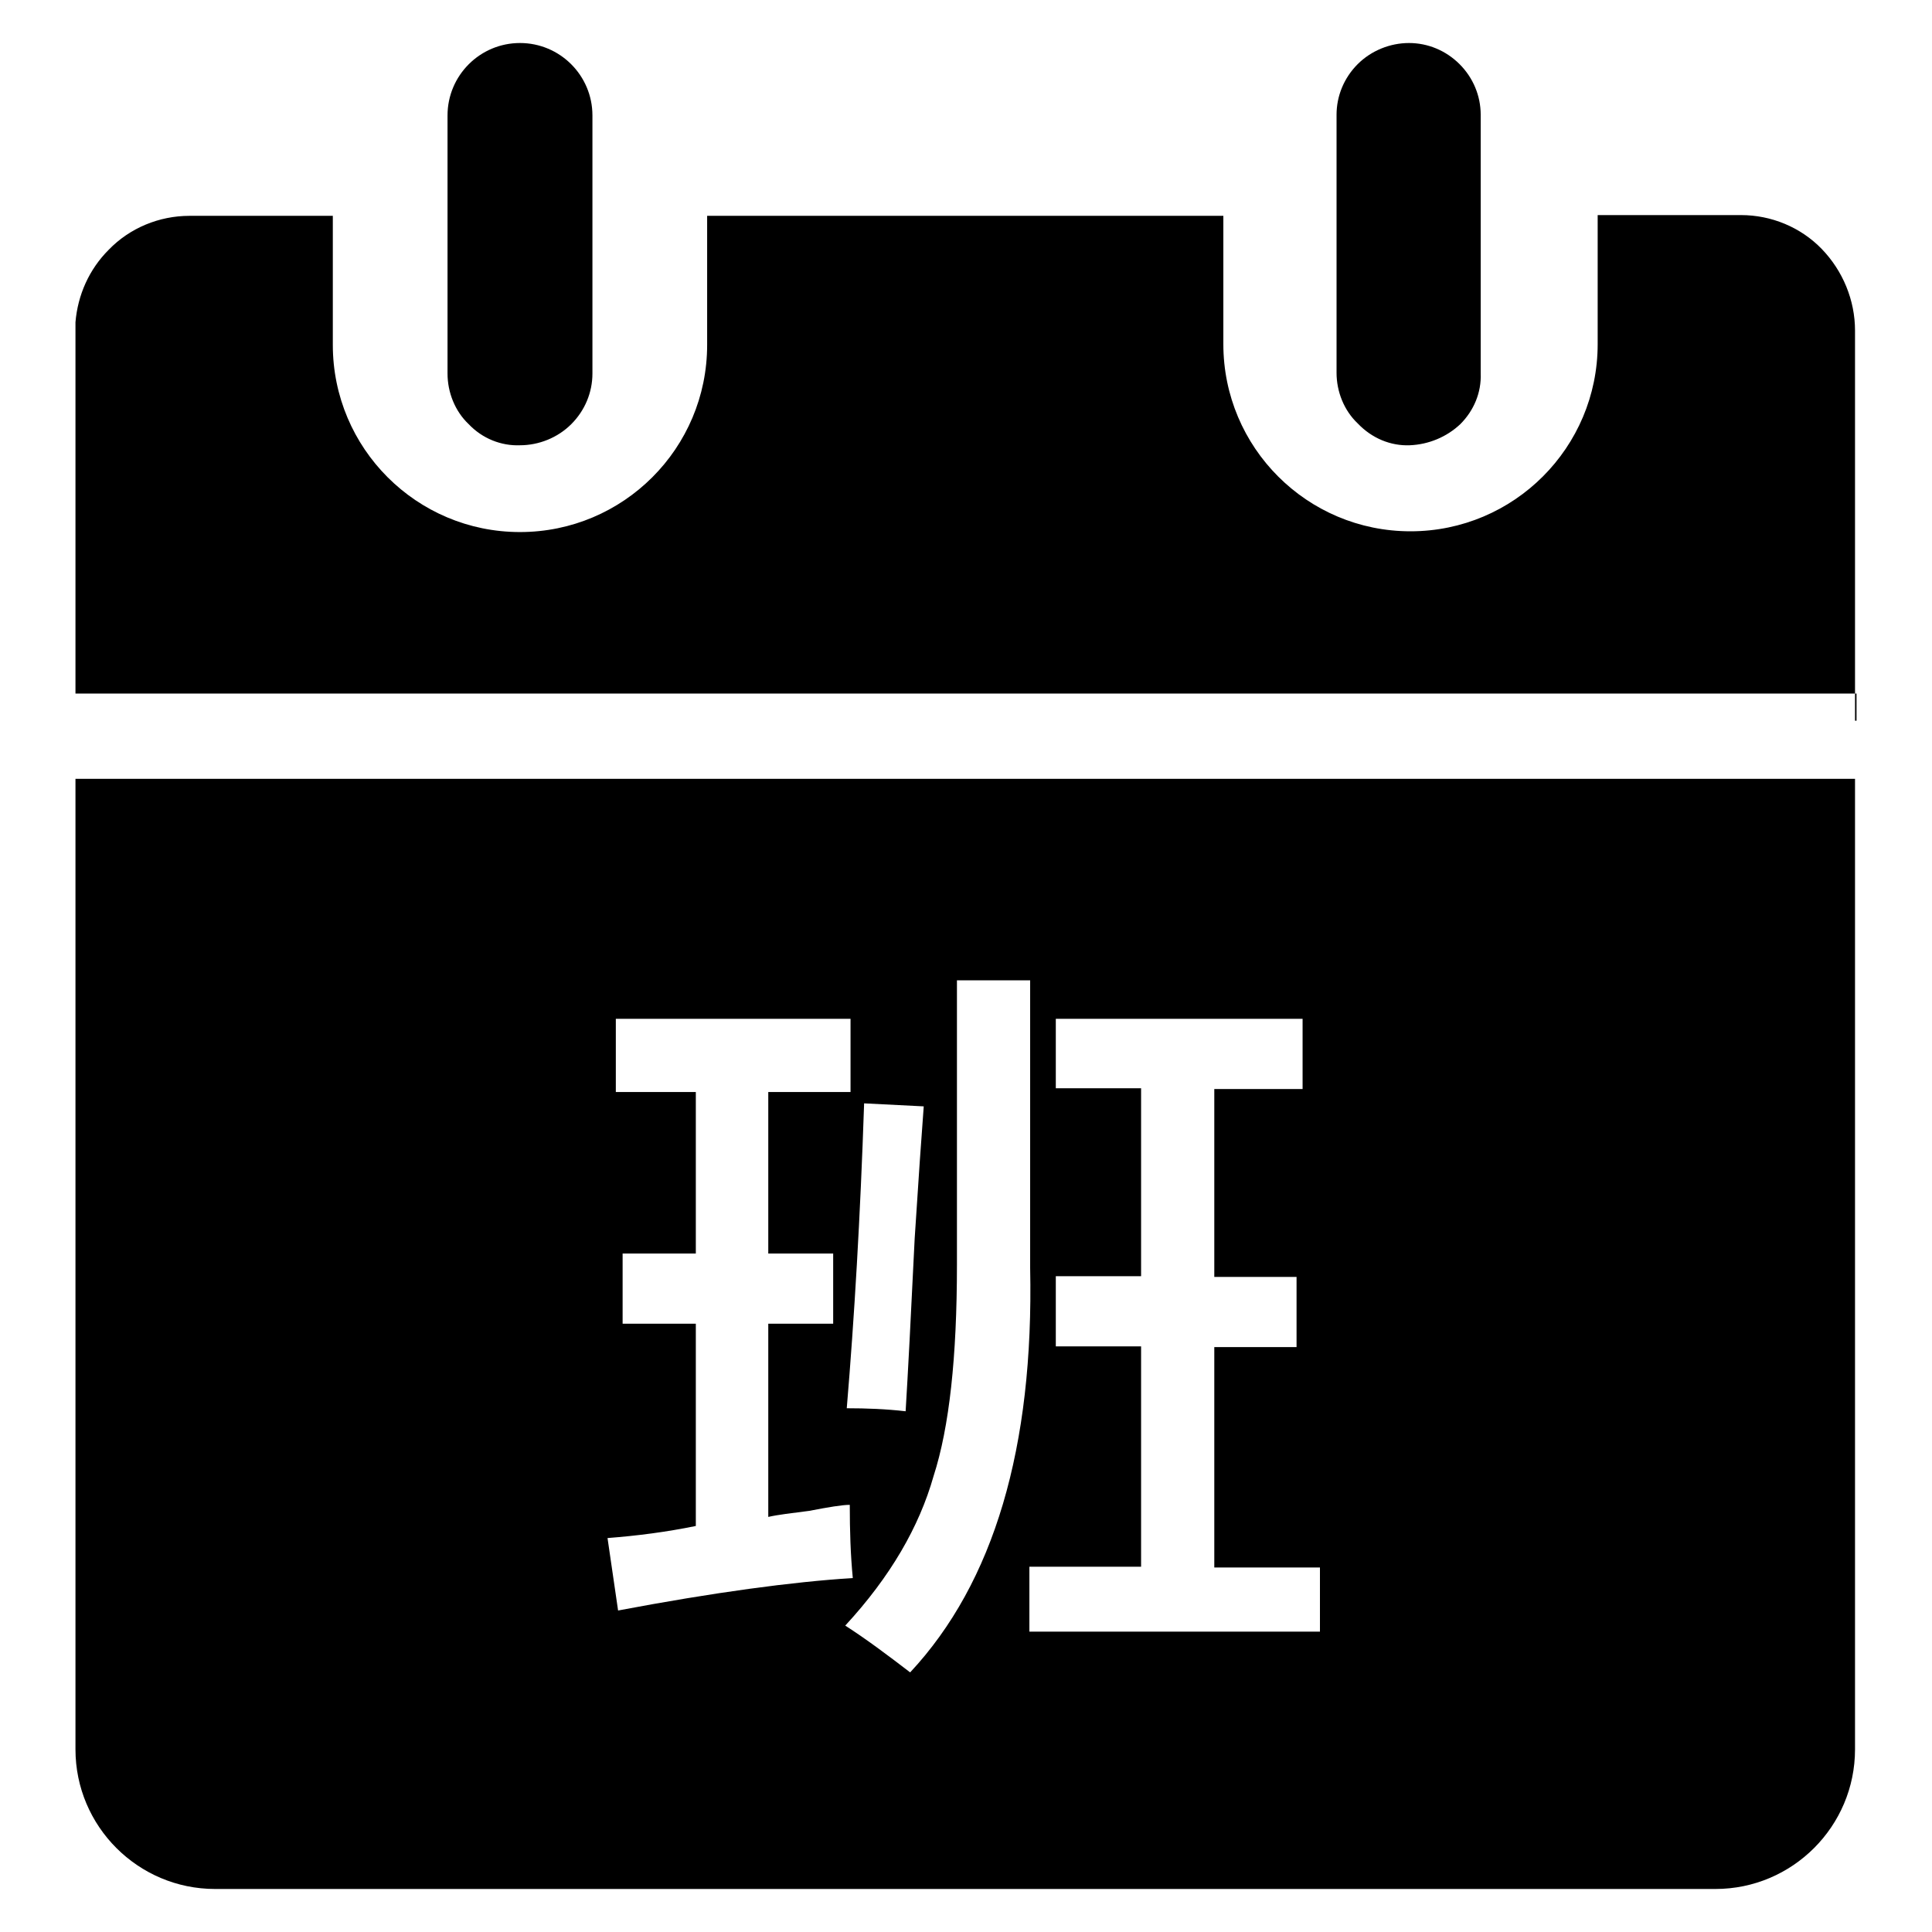 <?xml version="1.0" encoding="utf-8"?>
<!-- Svg Vector Icons : http://www.onlinewebfonts.com/icon -->
<!DOCTYPE svg PUBLIC "-//W3C//DTD SVG 1.1//EN" "http://www.w3.org/Graphics/SVG/1.1/DTD/svg11.dtd">
<svg version="1.1" xmlns="http://www.w3.org/2000/svg" xmlns:xlink="http://www.w3.org/1999/xlink" x="0px" y="0px" viewBox="0 0 256 256" enable-background="new 0 0 256 256" xml:space="preserve">
<g> <path fill="#000000" d="M186.8,59L186.8,59c2.5-0.1,4.9-1.1,6.7-2.8c1.8-1.8,2.8-4.2,2.7-6.7V15.2c0-2.5-1-4.9-2.8-6.7 c-1.8-1.8-4.2-2.8-6.7-2.8c-2.5,0-5,1-6.8,2.8c-1.8,1.8-2.8,4.2-2.8,6.7v34.2c0,2.5,1,5,2.8,6.7C181.8,58.1,184.3,59.1,186.8,59 L186.8,59z M68.9,59c2.5,0,5-1,6.8-2.8c1.8-1.8,2.8-4.2,2.8-6.7V15.3c0-5.3-4.3-9.6-9.6-9.6c-5.3,0-9.6,4.3-9.6,9.6v34.2 c0,2.5,1,5,2.8,6.7C63.9,58.1,66.4,59.1,68.9,59L68.9,59z M245.8,43.8c0-4-1.6-7.9-4.4-10.8c-2.8-2.9-6.7-4.5-10.7-4.5h-19v17.1 c0,13.7-11.1,24.8-24.8,24.8c-13.7,0-24.8-11.1-24.8-24.8V28.6H93.7v17.1c0,13.7-11.1,24.8-24.8,24.8c-13.7,0-24.8-11.1-24.8-24.8 V28.6h-19c-4,0-7.9,1.6-10.7,4.5c-2.6,2.6-4.1,6-4.4,9.6v49.2h235.8L245.8,43.8L245.8,43.8z M245.8,91.9h0.2v3.6h-0.2V91.9z  M10,103.2v128.6c0,10.2,8.3,18.5,18.5,18.5h198.8c10.2,0,18.5-8.3,18.5-18.5V103.2H10z M122.4,146.6c-0.3,3.9-0.7,9.7-1.2,17.5 c-0.5,10.4-0.9,18-1.2,22.9c-2.6-0.3-5.2-0.4-7.8-0.4c1-11.9,1.8-25.4,2.3-40.4L122.4,146.6z M80.5,203.8c3.9-0.3,7.8-0.8,11.7-1.6 v-26.8h-9.7v-9.3h9.7v-21.4H81.6V135h31.1v9.7h-10.9v21.4h8.6v9.3h-8.6V201c1.3-0.3,3.1-0.5,5.4-0.8c2.6-0.5,4.4-0.8,5.4-0.8 c0,3.4,0.1,6.6,0.4,9.7c-8,0.5-18.4,1.9-31.1,4.3L80.5,203.8L80.5,203.8z M112,215.4c6-6.5,9.8-13.1,11.7-19.8 c2.1-6.5,3.1-15.8,3.1-28v-37.7h9.7V168c0.5,23.8-4.8,41.7-15.9,53.6C117.6,219.3,114.8,217.2,112,215.4L112,215.4z M174.9,216.2 h-38.5v-8.6h14.8v-29.2h-11.3v-9.3h11.3v-24.9h-11.3V135h32.7v9.3h-11.7v24.9h10.9v9.3h-10.9v29.2h14L174.9,216.2L174.9,216.2z"/></g>
</svg>